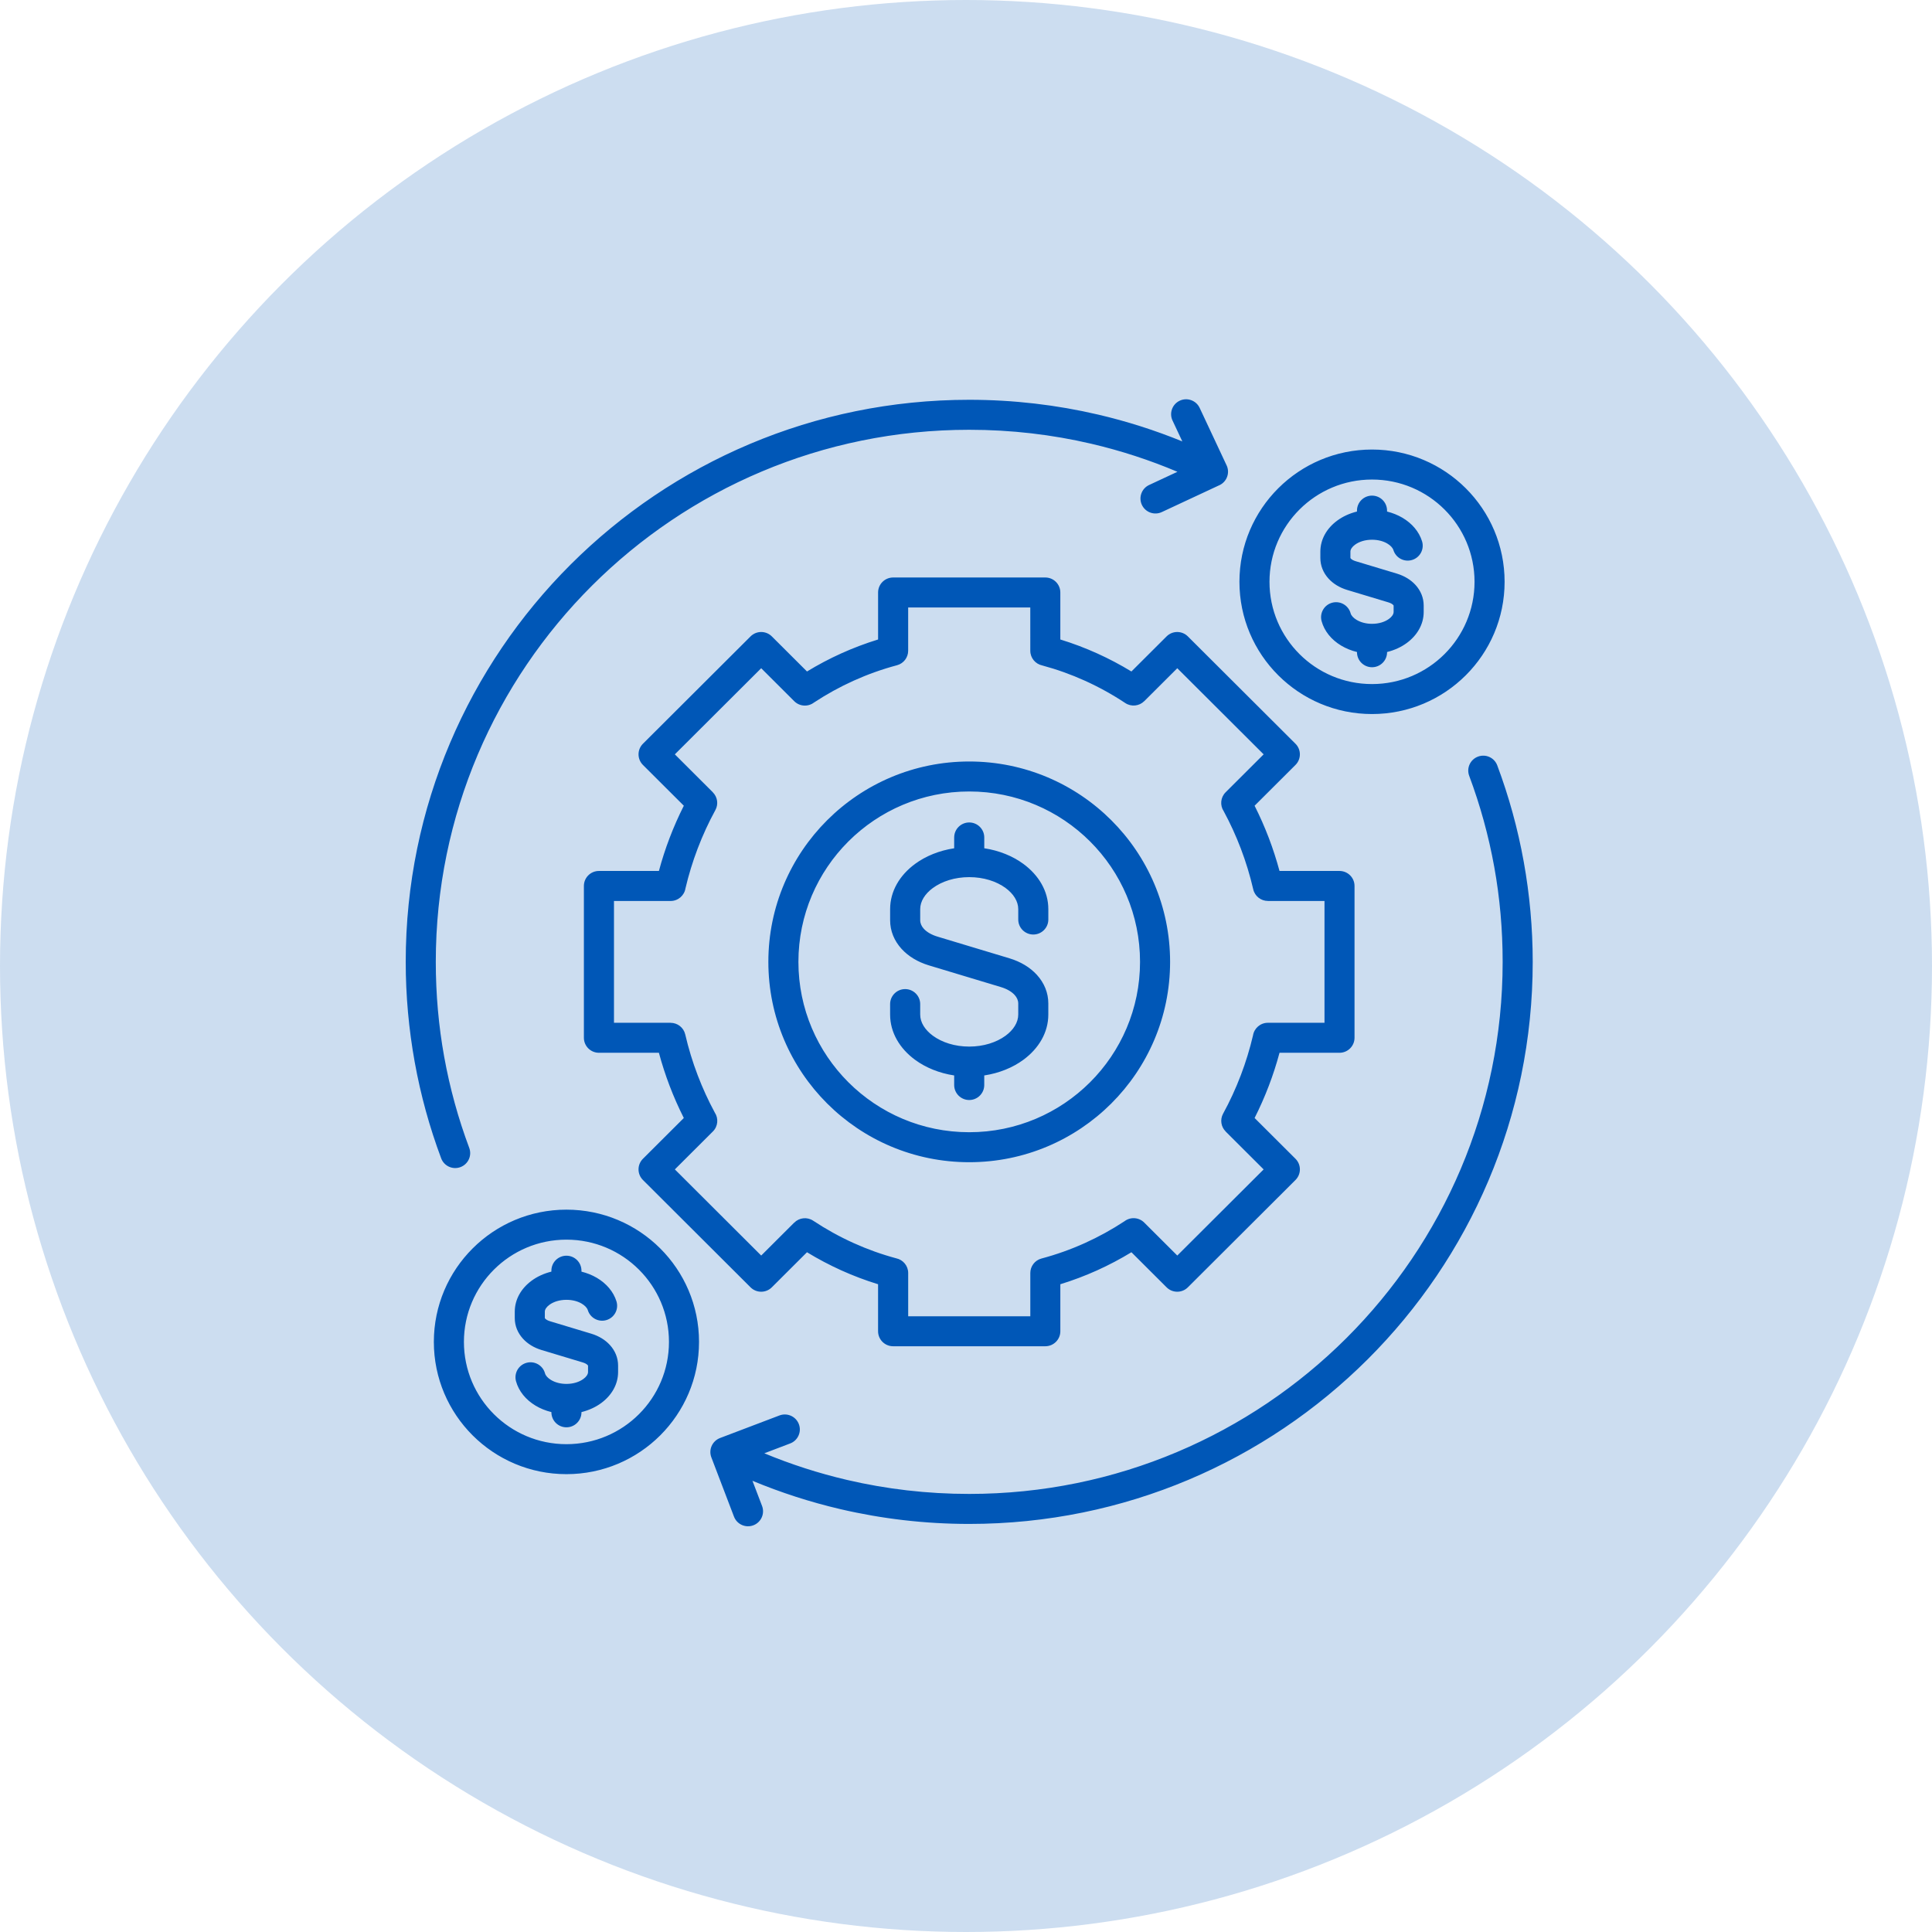 <svg width="300" height="300" viewBox="0 0 300 300" fill="none" xmlns="http://www.w3.org/2000/svg">
<g clip-path="url(#clip0_231_80)">
<circle cx="150" cy="150" r="150" fill="#0057B7" fill-opacity="0.2"/>
<path fill-rule="evenodd" clip-rule="evenodd" d="M210.71 79.289C210.71 78.003 211.756 76.96 213.046 76.96C214.335 76.96 215.381 78.003 215.381 79.289V79.433C216.245 79.647 217.049 79.974 217.759 80.39C219.246 81.262 220.348 82.543 220.816 84.049C221.195 85.275 220.504 86.575 219.275 86.95C218.046 87.328 216.743 86.639 216.366 85.413C216.251 85.045 215.904 84.685 215.406 84.393C214.784 84.028 213.965 83.809 213.046 83.809C211.986 83.809 211.054 84.105 210.406 84.582C209.967 84.905 209.692 85.29 209.692 85.658V86.643C209.692 86.658 209.714 86.688 209.751 86.73C209.899 86.894 210.164 87.04 210.529 87.149L216.912 89.073C218.091 89.43 219.074 90.039 219.788 90.819C220.613 91.722 221.07 92.827 221.07 94.036V95.02C221.07 96.949 220.063 98.653 218.442 99.844C217.582 100.477 216.536 100.961 215.383 101.245V101.279C215.383 102.565 214.337 103.608 213.048 103.608C211.758 103.608 210.712 102.565 210.712 101.279V101.245C209.811 101.026 208.978 100.681 208.246 100.241C206.738 99.335 205.642 98.004 205.217 96.447C204.879 95.205 205.615 93.927 206.857 93.59C208.1 93.253 209.384 93.987 209.721 95.227C209.823 95.596 210.16 95.958 210.654 96.256C211.286 96.637 212.119 96.867 213.048 96.867C214.107 96.867 215.04 96.571 215.687 96.094C216.128 95.772 216.401 95.386 216.401 95.018V94.034C216.401 94.018 216.38 93.989 216.343 93.946C216.195 93.783 215.929 93.637 215.564 93.528L209.181 91.603C208.003 91.247 207.019 90.638 206.305 89.858C205.48 88.955 205.024 87.849 205.024 86.641V85.656C205.024 83.728 206.03 82.023 207.651 80.832C208.512 80.2 209.557 79.715 210.71 79.431V79.289ZM148.166 130.04C148.166 128.754 149.211 127.711 150.501 127.711C151.791 127.711 152.836 128.754 152.836 130.04V131.718C155.158 132.07 157.255 132.934 158.904 134.142C161.297 135.899 162.784 138.384 162.784 141.173V142.782C162.784 144.069 161.738 145.112 160.449 145.112C159.159 145.112 158.113 144.069 158.113 142.782V141.173C158.113 139.945 157.36 138.78 156.149 137.89C154.729 136.847 152.731 136.201 150.501 136.201C148.271 136.201 146.273 136.849 144.853 137.89C143.642 138.78 142.888 139.945 142.888 141.173V142.893C142.888 143.366 143.087 143.822 143.448 144.217C143.921 144.734 144.652 145.162 145.594 145.444L156.756 148.809C158.511 149.338 159.963 150.232 160.999 151.366C162.146 152.623 162.782 154.153 162.782 155.819V157.539C162.782 160.327 161.295 162.812 158.902 164.57C157.253 165.78 155.156 166.642 152.834 166.994V168.481C152.834 169.767 151.789 170.81 150.499 170.81C149.209 170.81 148.164 169.767 148.164 168.481V166.994C145.842 166.642 143.745 165.78 142.096 164.57C139.703 162.812 138.216 160.327 138.216 157.539V155.916C138.216 154.63 139.262 153.586 140.551 153.586C141.841 153.586 142.887 154.63 142.887 155.916V157.539C142.887 158.767 143.64 159.932 144.851 160.822C146.271 161.865 148.269 162.513 150.499 162.513C152.729 162.513 154.727 161.865 156.147 160.824C157.358 159.934 158.112 158.769 158.112 157.541V155.82C158.112 155.348 157.913 154.892 157.552 154.497C157.079 153.98 156.348 153.551 155.406 153.269L144.244 149.905C142.489 149.375 141.037 148.482 140.001 147.348C138.854 146.091 138.218 144.561 138.218 142.895V141.175C138.218 138.386 139.705 135.901 142.096 134.144C143.745 132.934 145.842 132.072 148.164 131.72V130.042L148.166 130.04ZM169.255 130.649C164.456 125.862 157.825 122.9 150.501 122.9C143.177 122.9 136.546 125.862 131.747 130.649C126.947 135.436 123.978 142.051 123.978 149.356C123.978 156.661 126.947 163.275 131.747 168.063C136.546 172.85 143.177 175.811 150.501 175.811C157.825 175.811 164.456 172.85 169.255 168.063C174.055 163.275 177.024 156.661 177.024 149.356C177.024 142.051 174.055 135.436 169.255 130.649ZM150.501 118.244C141.888 118.244 134.09 121.727 128.446 127.357C122.802 132.986 119.31 140.766 119.31 149.356C119.31 157.945 122.802 165.725 128.446 171.355C134.09 176.985 141.89 180.468 150.501 180.468C159.112 180.468 166.912 176.985 172.556 171.355C178.2 165.725 181.692 157.945 181.692 149.356C181.692 140.766 178.2 132.986 172.556 127.357C166.912 121.727 159.112 118.244 150.501 118.244ZM224.303 79.114C221.421 76.24 217.441 74.463 213.046 74.463C208.65 74.463 204.67 76.24 201.789 79.114C198.907 81.988 197.126 85.958 197.126 90.342C197.126 94.727 198.907 98.696 201.789 101.57C204.67 104.445 208.65 106.221 213.046 106.221C217.441 106.221 221.421 104.445 224.303 101.57C227.184 98.696 228.965 94.727 228.965 90.342C228.965 85.958 227.184 81.988 224.303 79.114ZM213.046 69.804C207.361 69.804 202.214 72.103 198.488 75.819C194.762 79.536 192.458 84.67 192.458 90.34C192.458 96.011 194.762 101.146 198.488 104.861C202.214 108.578 207.361 110.876 213.046 110.876C218.731 110.876 223.877 108.578 227.604 104.861C231.33 101.144 233.634 96.011 233.634 90.34C233.634 84.67 231.33 79.536 227.604 75.819C223.877 72.103 218.731 69.804 213.046 69.804ZM99.213 197.143C96.332 194.269 92.352 192.492 87.956 192.492C83.561 192.492 79.581 194.269 76.699 197.143C73.818 200.018 72.037 203.987 72.037 208.372C72.037 212.756 73.818 216.726 76.699 219.6C79.581 222.474 83.561 224.251 87.956 224.251C92.352 224.251 96.332 222.474 99.213 219.6C102.095 216.726 103.876 212.756 103.876 208.372C103.876 203.987 102.095 200.018 99.213 197.143ZM87.956 187.834C93.641 187.834 98.79 190.132 102.514 193.849C106.24 197.566 108.544 202.699 108.544 208.37C108.544 214.04 106.24 219.174 102.514 222.891C98.788 226.607 93.641 228.906 87.956 228.906C82.271 228.906 77.125 226.607 73.398 222.891C69.672 219.174 67.368 214.04 67.368 208.37C67.368 202.699 69.672 197.564 73.398 193.849C77.125 190.132 82.271 187.834 87.956 187.834ZM159.982 94.331H141.019V101.051C141.019 102.078 140.331 103.02 139.287 103.298C136.967 103.915 134.72 104.721 132.562 105.694C130.414 106.663 128.352 107.8 126.393 109.09C125.478 109.784 124.165 109.716 123.33 108.882L118.198 103.762L104.789 117.136L110.694 123.027L110.688 123.033C111.399 123.741 111.592 124.858 111.086 125.784C110.045 127.687 109.124 129.686 108.332 131.766C107.571 133.765 106.935 135.829 106.437 137.949C106.258 139.058 105.294 139.904 104.133 139.904H95.338V158.819H104.133V158.823C105.197 158.823 106.156 159.551 106.404 160.629C106.908 162.799 107.553 164.91 108.334 166.955C109.102 168.971 109.992 170.912 110.995 172.764C111.594 173.669 111.496 174.897 110.696 175.695L104.791 181.585L118.199 194.96L123.332 189.84L123.336 189.844C124.103 189.077 125.33 188.929 126.27 189.55C128.266 190.873 130.371 192.039 132.566 193.029C134.687 193.987 136.893 194.779 139.17 195.392C140.227 195.614 141.023 196.55 141.023 197.671V204.39H159.986V197.671C159.986 196.643 160.675 195.701 161.719 195.423C164.038 194.806 166.286 194.001 168.444 193.028C170.592 192.058 172.654 190.92 174.612 189.632C175.527 188.937 176.84 189.005 177.675 189.84L182.808 194.96L196.217 181.585L190.312 175.695L190.317 175.689C189.605 174.981 189.414 173.864 189.919 172.937C190.961 171.034 191.882 169.036 192.674 166.955C193.435 164.957 194.071 162.892 194.568 160.773C194.748 159.664 195.712 158.817 196.873 158.817H205.667V139.902H196.873V139.898C195.809 139.898 194.849 139.171 194.602 138.093C194.098 135.923 193.453 133.811 192.674 131.766C191.905 129.748 191.016 127.81 190.013 125.957C189.414 125.053 189.514 123.825 190.312 123.027L196.217 117.136L182.808 103.762L177.675 108.882L177.672 108.878C176.905 109.644 175.678 109.792 174.737 109.171C172.742 107.848 170.636 106.683 168.442 105.692C166.321 104.735 164.115 103.943 161.838 103.33C160.78 103.108 159.984 102.172 159.984 101.051L159.982 94.331ZM138.684 89.673C137.395 89.673 136.349 90.716 136.349 92.002V99.299C134.398 99.899 132.494 100.619 130.646 101.452C128.809 102.281 127.027 103.223 125.311 104.268L119.848 98.819C118.937 97.91 117.458 97.91 116.547 98.819L99.835 115.488C98.924 116.397 98.924 117.872 99.835 118.781L106.184 125.113C105.362 126.742 104.623 128.413 103.971 130.126C103.337 131.79 102.783 133.496 102.315 135.242H93.001C91.712 135.242 90.666 136.285 90.666 137.571V161.145C90.666 162.431 91.712 163.474 93.001 163.474H102.313C102.783 165.22 103.337 166.926 103.969 168.59C104.621 170.3 105.36 171.974 106.182 173.603L99.834 179.935C98.922 180.844 98.922 182.319 99.834 183.228L116.545 199.897C117.456 200.806 118.935 200.806 119.846 199.897L125.309 194.448C127.025 195.493 128.807 196.435 130.644 197.264C132.492 198.097 134.396 198.819 136.347 199.416V206.716C136.347 208.002 137.393 209.045 138.682 209.045H162.314C163.603 209.045 164.649 208.002 164.649 206.716V199.416C166.6 198.817 168.504 198.097 170.352 197.264C172.189 196.435 173.971 195.493 175.687 194.448L181.15 199.897C182.061 200.806 183.54 200.806 184.451 199.897L201.163 183.228C202.074 182.319 202.074 180.844 201.163 179.935L194.814 173.603C195.636 171.974 196.375 170.302 197.027 168.59C197.661 166.926 198.215 165.22 198.683 163.474H207.995C209.284 163.474 210.33 162.431 210.33 161.145V137.571C210.33 136.285 209.284 135.242 207.995 135.242H198.681C198.211 133.496 197.657 131.79 197.025 130.126C196.373 128.413 195.634 126.742 194.812 125.113L201.161 118.781C202.072 117.872 202.072 116.397 201.161 115.488L184.449 98.819C183.538 97.91 182.059 97.91 181.148 98.819L175.685 104.268C173.969 103.223 172.187 102.281 170.35 101.452C168.502 100.619 166.598 99.897 164.647 99.299V92.002C164.647 90.716 163.601 89.673 162.312 89.673H138.68H138.684ZM182.073 65.307L183.591 68.543C179.381 66.825 175.01 65.426 170.506 64.375C164.072 62.873 157.374 62.079 150.499 62.079C126.337 62.079 104.463 71.848 88.627 87.641C72.794 103.435 63 125.255 63 149.356C63 154.622 63.478 159.814 64.391 164.887C65.322 170.053 66.707 175.06 68.505 179.865C68.954 181.066 70.293 181.677 71.496 181.229C72.7 180.782 73.313 179.447 72.864 178.246C71.161 173.694 69.85 168.956 68.968 164.068C68.113 159.327 67.669 154.412 67.669 149.354C67.669 126.539 76.939 105.885 91.928 90.934C106.917 75.983 127.624 66.736 150.497 66.736C157.025 66.736 163.369 67.485 169.444 68.903C174.07 69.983 178.544 71.447 182.83 73.26L178.432 75.311C177.27 75.854 176.766 77.234 177.311 78.396C177.855 79.556 179.238 80.058 180.403 79.515L189.235 75.393C189.746 75.187 190.185 74.8 190.448 74.268C190.793 73.57 190.754 72.784 190.413 72.145L186.283 63.338C185.739 62.178 184.355 61.676 183.191 62.219C182.028 62.762 181.525 64.141 182.069 65.303L182.073 65.307ZM121.034 219.791L111.808 223.295C110.605 223.753 110 225.097 110.458 226.298L113.972 235.5C114.43 236.701 115.778 237.304 116.982 236.847C118.186 236.39 118.791 235.045 118.332 233.844L116.84 229.935C121.225 231.76 125.789 233.239 130.494 234.339C136.928 235.841 143.626 236.635 150.501 236.635C174.663 236.635 196.537 226.866 212.373 211.073C228.206 195.279 238 173.459 238 149.358C238 144.092 237.522 138.9 236.609 133.827C235.678 128.66 234.293 123.653 232.494 118.849C232.046 117.648 230.707 117.037 229.504 117.485C228.3 117.932 227.687 119.267 228.136 120.468C229.839 125.02 231.15 129.758 232.032 134.644C232.887 139.385 233.331 144.3 233.331 149.358C233.331 172.173 224.061 192.827 209.072 207.778C194.083 222.729 173.376 231.976 150.503 231.976C143.975 231.976 137.631 231.227 131.556 229.808C127.113 228.771 122.811 227.38 118.681 225.666L122.696 224.14C123.9 223.683 124.505 222.338 124.046 221.137C123.588 219.937 122.238 219.333 121.034 219.791ZM80.125 214.472C79.788 213.231 80.523 211.952 81.766 211.616C83.011 211.279 84.292 212.013 84.63 213.252C84.731 213.622 85.069 213.984 85.562 214.282C86.195 214.663 87.028 214.893 87.956 214.893C89.016 214.893 89.948 214.597 90.596 214.12C91.037 213.797 91.31 213.412 91.31 213.044V212.059C91.31 212.044 91.288 212.014 91.251 211.972C91.103 211.808 90.838 211.662 90.473 211.553L84.09 209.629C82.911 209.273 81.928 208.663 81.214 207.883C80.389 206.98 79.932 205.875 79.932 204.666V203.682C79.932 201.753 80.939 200.049 82.56 198.858C83.42 198.225 84.466 197.741 85.619 197.457V197.315C85.619 196.028 86.665 194.985 87.954 194.985C89.244 194.985 90.29 196.028 90.29 197.315V197.459C91.154 197.673 91.958 198 92.668 198.416C94.154 199.288 95.257 200.568 95.725 202.074C96.103 203.3 95.413 204.6 94.184 204.976C92.954 205.353 91.651 204.665 91.275 203.439C91.16 203.071 90.812 202.711 90.315 202.419C89.693 202.053 88.873 201.835 87.954 201.835C86.895 201.835 85.962 202.131 85.315 202.608C84.874 202.931 84.601 203.316 84.601 203.682V204.666C84.601 204.682 84.622 204.711 84.659 204.754C84.807 204.917 85.073 205.063 85.438 205.172L91.821 207.097C92.999 207.453 93.983 208.062 94.697 208.843C95.522 209.745 95.978 210.851 95.978 212.059V213.044C95.978 214.972 94.972 216.677 93.351 217.868C92.49 218.5 91.445 218.985 90.291 219.269V219.302C90.291 220.588 89.246 221.632 87.956 221.632C86.667 221.632 85.621 220.588 85.621 219.302V219.269C84.72 219.049 83.887 218.705 83.155 218.265C81.647 217.356 80.55 216.029 80.125 214.472Z" fill="#0057B7"/>
</g>
<defs>
<clipPath id="clip0_231_80">
<rect width="300" height="300" fill="white"/>
</clipPath>
</defs>
</svg>
